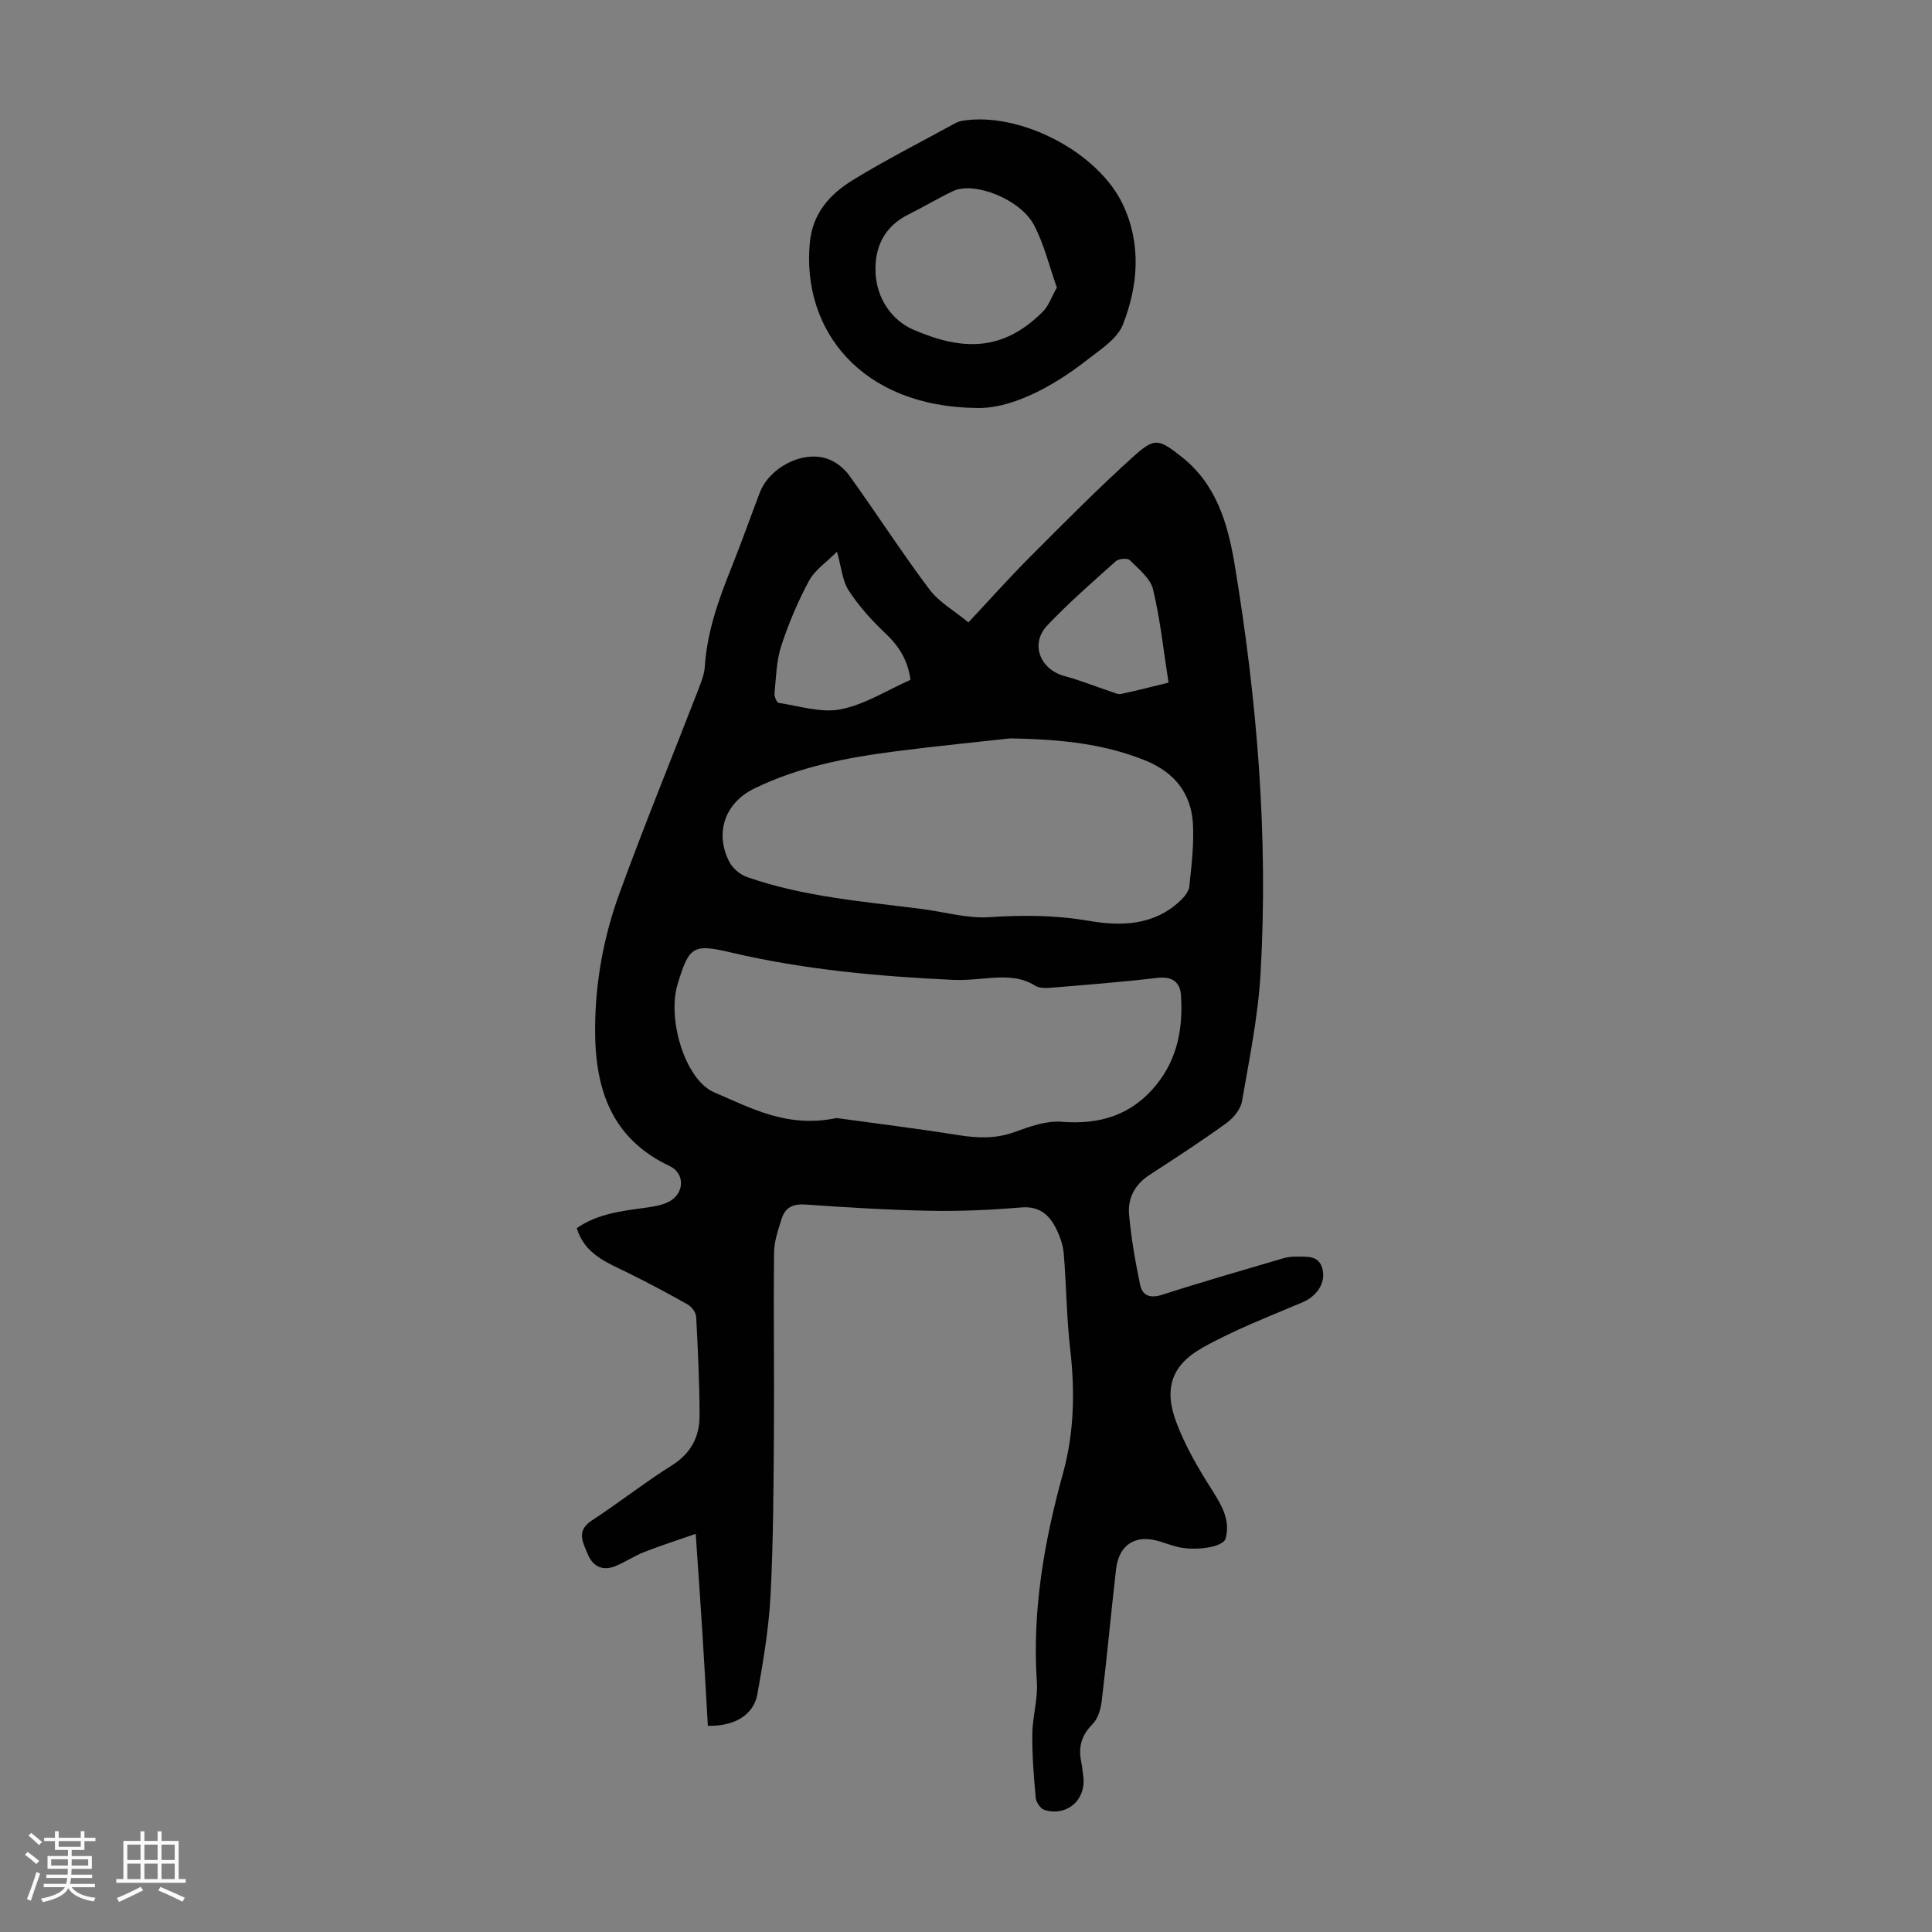 <svg enable-background="new 0 0 400 400" viewBox="0 0 400 400" xmlns="http://www.w3.org/2000/svg"><rect x="0" y="0" width="400" height="400" fill="#808080" stroke="none"/><path d="m5.17 384 .55-.58c.85.61 1.65 1.24 2.4 1.87l-.59.64c-.83-.73-1.62-1.38-2.36-1.93m1.22 9.53-.82-.34c.71-1.76 1.37-3.64 1.98-5.63.24.13.5.25.76.36-.6 1.67-1.24 3.54-1.92 5.61m-.5-13.5.57-.54c.56.44 1.31 1.06 2.26 1.87l-.64.64c-.68-.66-1.41-1.32-2.19-1.97m3.25.46h2.24v-1.36h.77v1.36h4.57v-1.36h.76v1.36h2.28v.69h-2.28v1.84h-2.64v1.26h4.18v2.64h-4.21c0 .45-.02.86-.05 1.21h4.32v.69h-4.38c-.04.34-.1.75-.19 1.22h5.15v.69h-4.82c.87 1.19 2.51 1.92 4.93 2.19-.17.31-.3.57-.37.76-2.77-.49-4.52-1.41-5.26-2.76-.56 1.26-2.3 2.23-5.24 2.9-.12-.24-.26-.48-.43-.72 2.73-.55 4.38-1.34 4.96-2.38h-4.38v-.69h4.65c.1-.38.17-.79.21-1.22h-4.32v-.69h4.4c.03-.34.05-.75.05-1.21h-4.2v-2.64h4.23v-1.26h-2.69v-1.84h-2.24zm1.46 4.46v1.29h3.45c.01-.4.02-.57.01-.53v-.32-.45h-3.46zm1.55-2.59h4.57v-1.19h-4.57zm6.11 2.59h-3.42v.77c-.01.19-.01.37-.02.53h3.44z" fill="#fafafc"/><path d="m32.63 379.16h.82v1.98h3.54v7.89h1.46v.78h-14.37v-.78h1.46v-7.89h3.54v-1.98h.82v1.98h2.73zm-3.49 11.48.5.73c-1.61.82-3.28 1.63-5 2.41-.13-.27-.28-.55-.44-.82 1.75-.72 3.4-1.49 4.94-2.32m-2.78-5.55h2.73v-3.18h-2.73zm0 3.95h2.73v-3.2h-2.73zm3.54-3.95h2.73v-3.18h-2.73zm0 3.95h2.73v-3.2h-2.73zm7.89 4.68c-1.84-.92-3.51-1.7-5.02-2.32l.45-.73c1.89.8 3.57 1.55 5.04 2.23zm-1.62-11.81h-2.73v3.18h2.73zm-2.73 7.13h2.73v-3.2h-2.73z" fill="#fafafc"/><g fill="#010101"><path d="m146.55 357.3c-.37-6.42-.72-12.87-1.13-19.32-.41-6.46-.87-12.92-1.38-20.41-3.83 1.34-7.25 2.42-10.59 3.73-2.07.81-3.96 2.09-6.02 2.94-2.64 1.09-4.7.08-5.74-2.46-.97-2.37-2.48-4.82.84-6.98 5.62-3.67 10.91-7.85 16.59-11.42 3.97-2.5 5.73-5.96 5.72-10.32-.02-6.82-.34-13.65-.71-20.46-.05-.88-.93-2.05-1.74-2.51-4.07-2.31-8.21-4.51-12.41-6.58-4.31-2.12-8.92-3.81-10.57-9.23 4.21-2.93 9.07-3.53 13.94-4.19 1.75-.24 3.61-.5 5.14-1.29 3.22-1.66 3.4-5.84.17-7.37-12.18-5.76-15.5-16.07-15.45-28.48.04-9.64 1.76-18.99 5.02-27.94 5.2-14.27 10.96-28.33 16.45-42.5.56-1.44 1.14-2.97 1.24-4.48.47-7.26 2.88-13.96 5.56-20.63 2.04-5.08 3.86-10.25 5.81-15.37 1.98-5.19 8.74-8.78 13.93-7.07 1.74.57 3.51 1.96 4.6 3.46 5.61 7.8 10.82 15.9 16.58 23.58 2 2.67 5.19 4.45 8.1 6.86 4.46-4.76 8.46-9.25 12.7-13.5 7.11-7.12 14.18-14.29 21.65-21.01 4.26-3.83 5.13-3.42 9.75.2 7.25 5.68 9.62 13.91 11.02 22.33 4.65 28.01 6.99 56.22 5.37 84.61-.51 8.89-2.32 17.72-3.85 26.52-.29 1.68-1.81 3.51-3.28 4.56-5.16 3.73-10.52 7.21-15.86 10.68-3.03 1.97-4.55 4.82-4.24 8.22.45 4.87 1.28 9.73 2.29 14.53.48 2.31 2.12 2.86 4.62 2.05 8.27-2.67 16.63-5.06 24.97-7.52.85-.25 1.77-.38 2.65-.36 2.31.04 4.97-.39 5.58 2.87.54 2.87-1.45 5.43-4.22 6.6-6.97 2.96-14.1 5.69-20.67 9.38-6.45 3.62-8.05 8.47-5.44 15.44 1.85 4.95 4.6 9.63 7.45 14.11 2.01 3.16 3.77 6.22 2.76 9.95-.52 1.91-6.68 2.7-10.4 1.64-1.08-.31-2.13-.67-3.2-1.01-4.96-1.57-8.48.57-9.08 5.72-1.05 9.12-1.88 18.26-2.98 27.37-.2 1.67-.79 3.64-1.92 4.76-2.33 2.33-2.95 4.84-2.29 7.9.19.87.24 1.78.37 2.66.77 4.93-3.19 8.59-7.99 7.18-.8-.24-1.73-1.58-1.82-2.49-.41-4.42-.76-8.87-.71-13.3.04-3.57 1.18-7.16.94-10.68-.99-14.82 1.51-29.11 5.43-43.31 2.31-8.37 2.47-16.98 1.47-25.65-.75-6.55-.79-13.17-1.33-19.75-.14-1.73-.76-3.51-1.53-5.08-1.45-2.98-3.52-4.82-7.35-4.49-6.23.53-12.52.81-18.77.69-8.6-.16-17.2-.69-25.79-1.29-2.53-.18-4.2.55-4.93 2.84-.74 2.31-1.58 4.72-1.61 7.1-.14 12.52.06 25.05-.03 37.58-.08 11.2-.12 22.4-.71 33.58-.36 6.79-1.52 13.56-2.71 20.26-.77 4.33-4.79 6.71-10.26 6.55zm26.67-125.82c7.49 1.03 16.46 2.15 25.38 3.56 3.93.62 7.63.73 11.48-.67 3.1-1.13 6.53-2.37 9.7-2.12 7.99.65 14.61-1.42 19.67-7.71 4.37-5.41 5.52-11.83 5.05-18.55-.19-2.72-1.89-3.89-4.91-3.53-7.22.86-14.47 1.42-21.72 2.02-1.18.1-2.63.17-3.55-.4-2.85-1.79-5.89-1.84-9.04-1.62-2.68.19-5.37.54-8.04.41-15.42-.73-30.77-2.11-45.86-5.66-7.9-1.86-8.7-1.31-11.08 6.53-2.23 7.31 1.58 19.9 7.61 22.44 7.53 3.18 14.98 7.44 25.31 5.3zm35.87-78.6c-5.89.66-14.78 1.53-23.64 2.67-10.11 1.3-20.09 3.2-29.35 7.74-5.96 2.92-8.16 9.06-5.15 15.06.69 1.39 2.28 2.74 3.76 3.25 11.71 4.08 24.01 5.04 36.19 6.6 4.65.6 9.34 1.99 13.93 1.69 6.95-.46 13.7-.43 20.61.76 6.67 1.15 13.49.99 18.93-4.17.84-.79 1.76-1.92 1.87-2.97.44-4.31.99-8.68.74-12.99-.37-6.37-3.93-10.69-9.92-13.1-8.03-3.21-16.38-4.36-27.97-4.54zm-20.58-12.13c-.56-4.12-2.44-7.04-5.26-9.69-2.81-2.64-5.45-5.6-7.55-8.82-1.31-2.02-1.49-4.77-2.41-8.02-2.24 2.26-4.6 3.81-5.78 6-2.31 4.31-4.26 8.89-5.77 13.54-1.01 3.1-1.06 6.53-1.39 9.82-.06.64.47 1.89.87 1.95 4.29.63 8.82 2.13 12.87 1.32 4.99-1 9.59-3.96 14.42-6.1zm53.42.58c-1.03-6.58-1.7-13.03-3.2-19.29-.55-2.29-2.98-4.22-4.81-6.06-.47-.47-2.29-.33-2.89.2-4.83 4.32-9.73 8.6-14.19 13.29-3.62 3.81-1.54 9.13 3.58 10.51 3.22.87 6.33 2.12 9.49 3.18.72.24 1.52.65 2.19.51 3.15-.65 6.26-1.47 9.83-2.34z"/><path d="m202.25 84.47c-24.08-.26-36.31-16.27-34.58-34.26.59-6.15 4.22-10.07 8.96-12.97 6.85-4.19 14.03-7.83 21.07-11.69.48-.26 1.03-.46 1.57-.55 11.86-1.92 28.07 6.43 33.21 17.34 3.86 8.19 3.17 16.74.03 24.81-1.17 3.02-4.74 5.26-7.54 7.45-7.66 6-16.12 10.07-22.72 9.87zm16.56-24.93c-1.59-4.49-2.65-8.99-4.73-12.94-2.83-5.38-12.39-9.1-16.75-7.04-3.13 1.48-6.1 3.29-9.2 4.82-5.03 2.48-7.08 6.78-6.86 12.04.22 5.34 3.34 9.88 7.8 11.82 10.13 4.4 18.54 4.61 26.85-3.73 1.2-1.21 1.79-3.02 2.89-4.97z"/></g></svg>